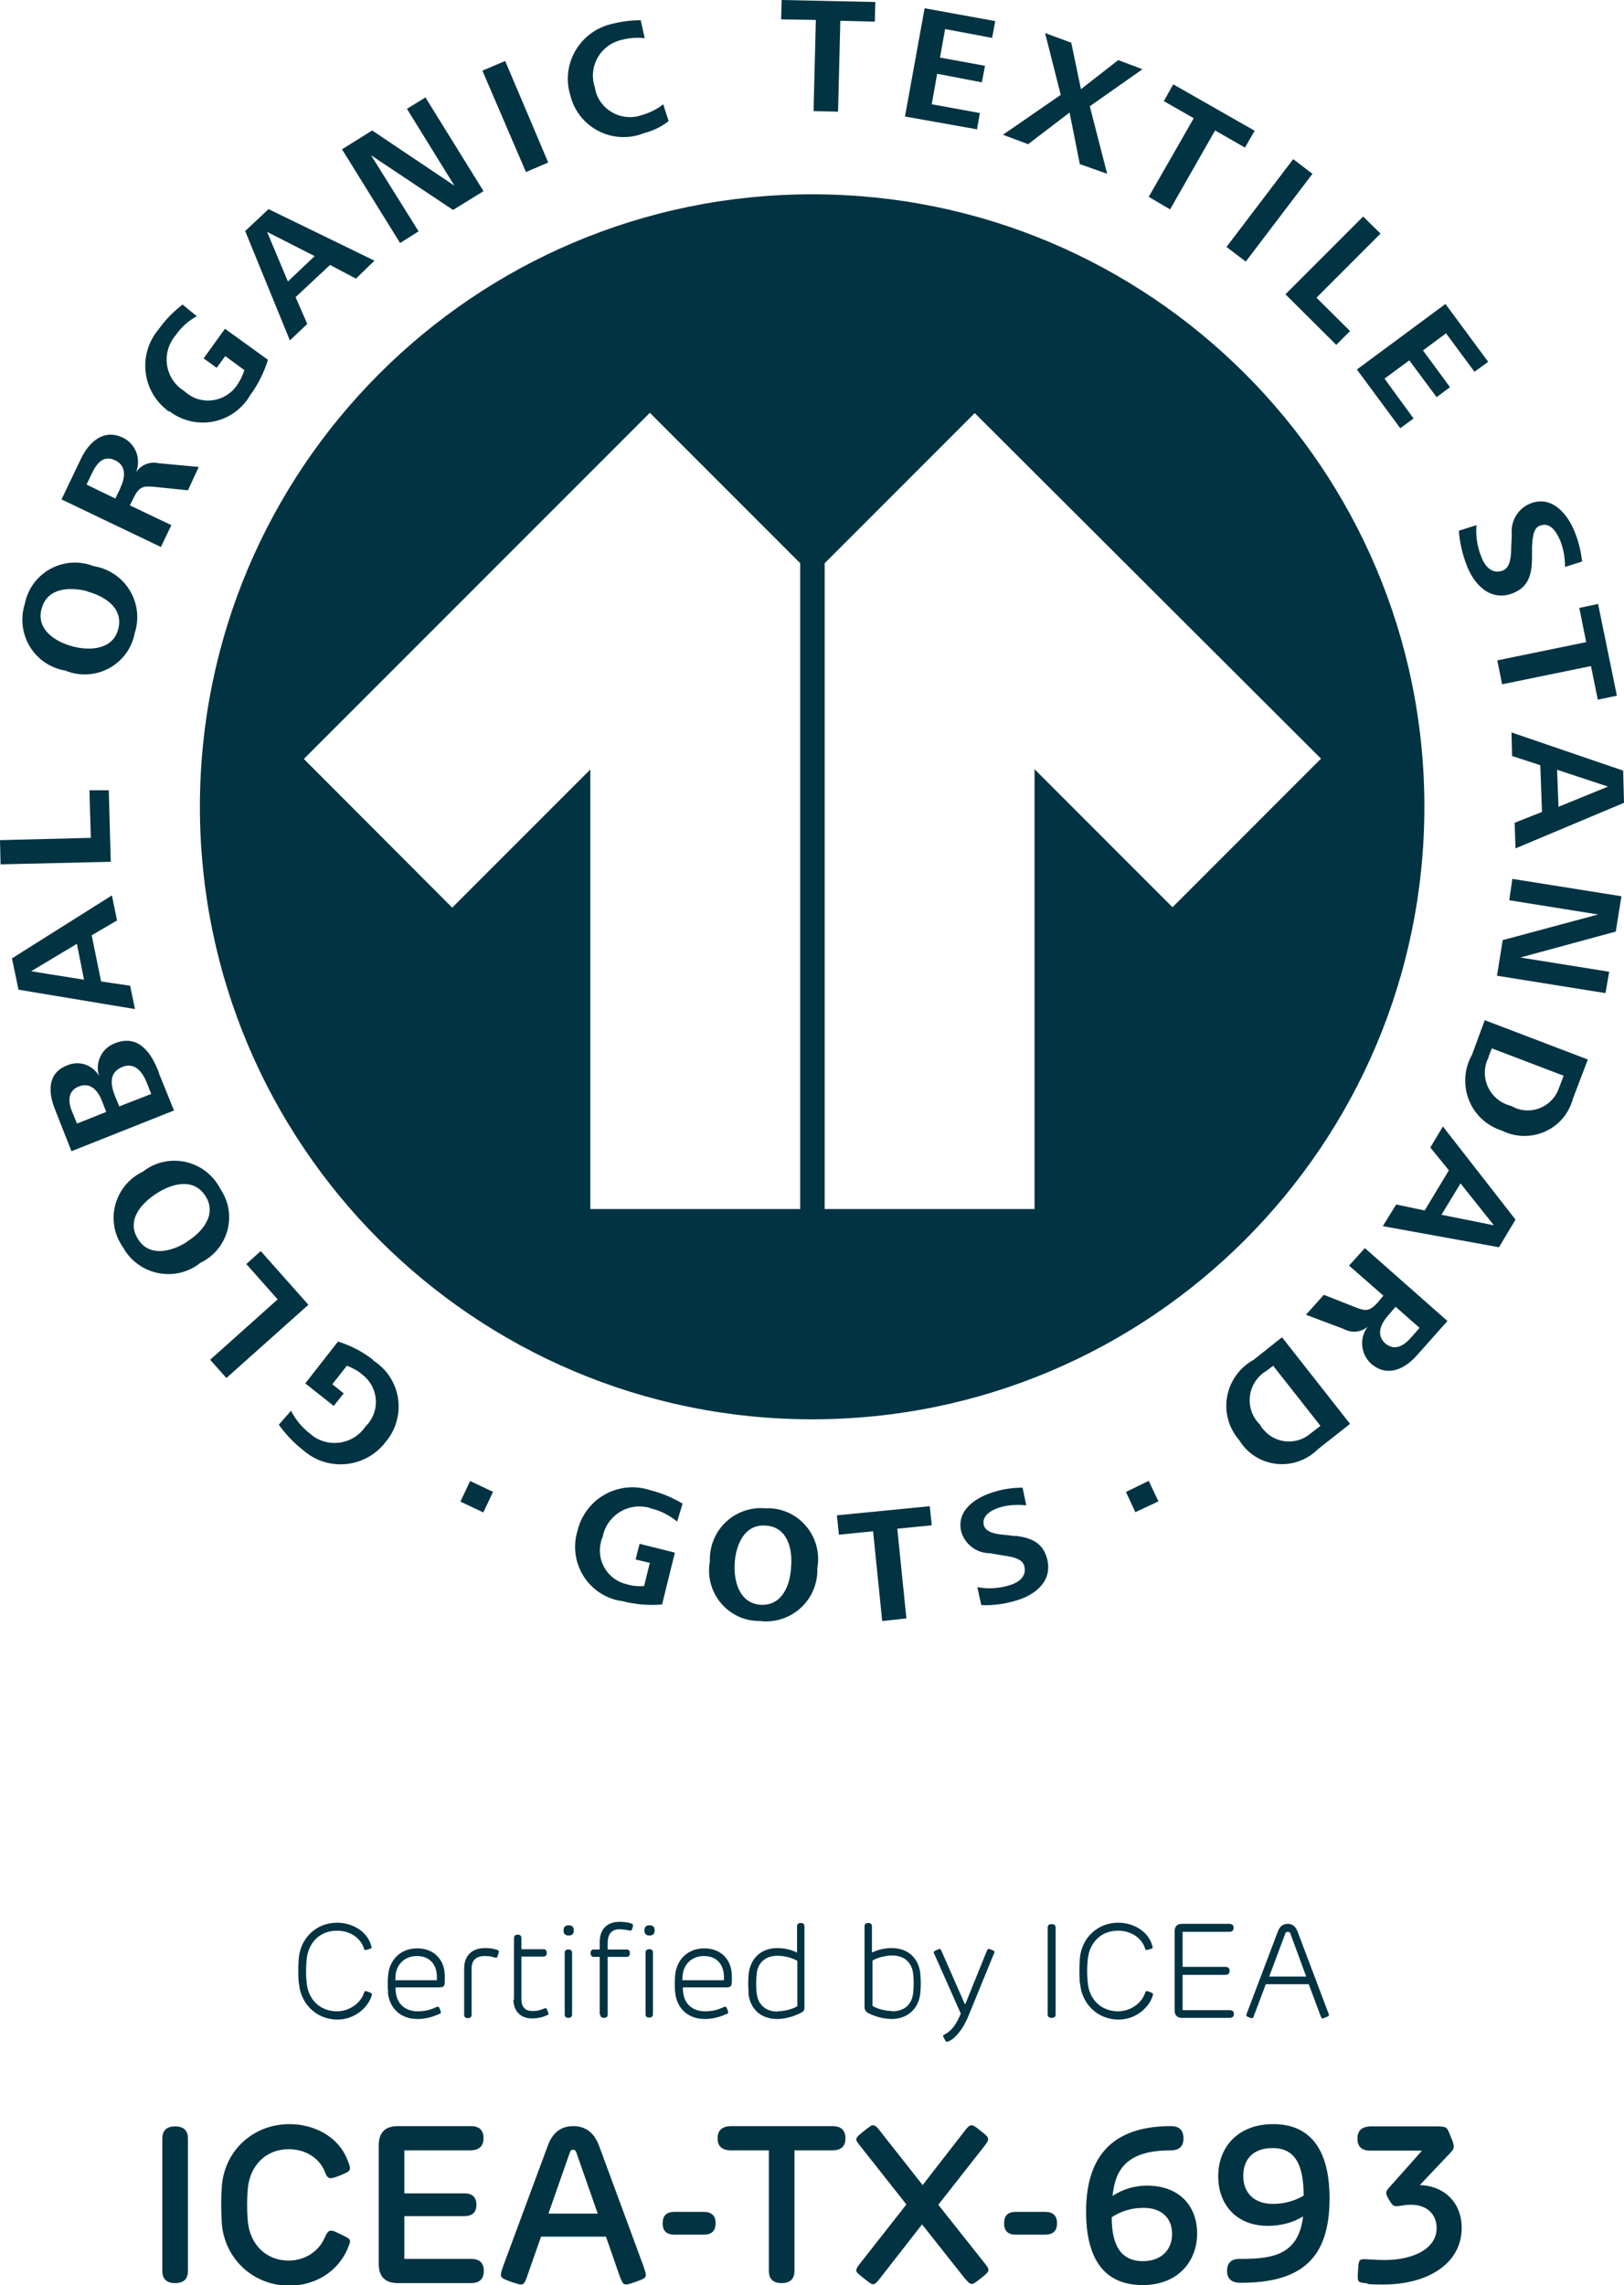 <?xml version="1.0" encoding="UTF-8"?><svg id="uuid-07fc0614-9667-4277-b981-6567d27d3a72" xmlns="http://www.w3.org/2000/svg" viewBox="0 0 57.03 80.21"><defs><style>.uuid-8a0330cd-1907-4e31-9149-bb17dc57cd01{isolation:isolate;}.uuid-d4be60da-cb6d-4efe-bd5c-0e9cfd796811{fill:#023342;}</style></defs><g id="uuid-f8532d1c-c29c-4b37-977c-0d680267aea3"><g id="uuid-e6275368-6b03-48f2-b94f-6ee6aa607017"><g id="uuid-5eeed8c3-a016-4474-bbf9-47dd7bc7ee24"><g id="uuid-f9ca64b8-6e15-4b0b-9cf1-ec467a4c1809"><path id="uuid-1463a66e-1729-4f9e-a5af-d12a63b69e5c" class="uuid-d4be60da-cb6d-4efe-bd5c-0e9cfd796811" d="M20.28,53.73c-.31,1.02.26,2.1,1.28,2.41.09.03.19.05.29.06.46.12.93.16,1.4.12l.45-1.82-1.24-.31-.14.55.5.12-.2.81c-.21.02-.42,0-.61-.06-.66-.15-1.07-.81-.91-1.47.01-.06.03-.12.06-.18.13-.71.81-1.19,1.52-1.06.06,0,.13.03.19.05.33.08.64.24.91.46l.19-.63c-.35-.21-.73-.37-1.13-.47-1.04-.35-2.16.21-2.51,1.25-.02.06-.04.12-.05.18"/><path id="uuid-c861738c-97dc-4850-92e5-d64d25c05689" class="uuid-d4be60da-cb6d-4efe-bd5c-0e9cfd796811" d="M26.7,56.33c-.74-.06-.94-.83-.9-1.46s.33-1.37,1.08-1.32c.77.04.96.81.9,1.46-.03.64-.32,1.37-1.08,1.32M26.94,52.95c-.99-.12-1.88.58-2,1.57-.01.09-.02.19-.01.28-.18.96.45,1.89,1.41,2.07.11.02.23.03.34.03.99.12,1.89-.58,2.01-1.57.01-.09.02-.19.01-.28.18-.97-.46-1.9-1.42-2.08-.11-.02-.23-.03-.34-.03"/><path id="uuid-d7a64886-81c5-44a5-9ce6-b41740ae5059" class="uuid-d4be60da-cb6d-4efe-bd5c-0e9cfd796811" d="M32.65,52.87l-3.26.32.07.68,1.2-.12.32,3.15.85-.09-.32-3.15,1.21-.12s-.07-.67-.07-.67Z"/><path class="uuid-d4be60da-cb6d-4efe-bd5c-0e9cfd796811" d="M28.52,6.82c-11.87,0-21.5,9.63-21.5,21.5s9.63,21.5,21.5,21.5,21.5-9.63,21.5-21.5S40.39,6.82,28.52,6.82ZM28.1,42.44h-7.37v-15.43l-4.85,4.85-5.21-5.22,12.15-12.15,5.28,5.28s0,22.67,0,22.67ZM41.17,31.84l-4.84-4.84h0v15.44h-7.37v-22.67l5.27-5.27,12.16,12.13s-5.21,5.21-5.21,5.21Z"/><path id="uuid-74e8e9a6-5f78-4ccc-8f95-4573089541c5" class="uuid-d4be60da-cb6d-4efe-bd5c-0e9cfd796811" d="M13.11,47.74c-.37-.29-.79-.51-1.24-.65l-1.15,1.47,1,.79.35-.44-.4-.32.51-.65c.19.07.38.17.53.3.54.4.65,1.16.25,1.69-.04.05-.08.1-.13.15-.4.59-1.21.75-1.81.35-.05-.04-.1-.08-.15-.12-.27-.21-.49-.48-.65-.79l-.43.49c.24.33.52.63.84.88.81.73,2.06.67,2.8-.14.04-.04.07-.08.1-.12.69-.8.61-2.01-.19-2.7-.08-.07-.16-.13-.24-.18"/><path id="uuid-79090432-e1bb-41ef-b4f0-e54f4852dc4c" class="uuid-d4be60da-cb6d-4efe-bd5c-0e9cfd796811" d="M9.16,43.91l-.51.46,1.1,1.24-2.37,2.12.57.64,2.88-2.57-1.67-1.88h0Z"/><path id="uuid-fd21b805-b2ef-41f6-a5cb-03331cd7e5f0" class="uuid-d4be60da-cb6d-4efe-bd5c-0e9cfd796811" d="M6.57,43.59c-.53.34-1.32.55-1.72-.09-.42-.65.09-1.25.65-1.61s1.31-.55,1.72.1-.13,1.27-.65,1.59M7.71,41.68c-.48-.87-1.57-1.19-2.44-.72-.09.05-.18.11-.26.17-.89.43-1.27,1.49-.85,2.38.05.1.11.2.17.29.49.87,1.6,1.18,2.47.69.08-.05.16-.1.23-.16.89-.42,1.27-1.49.84-2.37-.05-.1-.11-.2-.17-.29"/><path id="uuid-8d10706c-c3c3-418e-94e5-94d4f403a1f4" class="uuid-d4be60da-cb6d-4efe-bd5c-0e9cfd796811" d="M4.19,38.84l-.14-.34c-.16-.39-.25-.85.25-1.05.44-.18.72.2.86.57l.15.38-1.13.44h0ZM2.7,39.43l-.18-.44c-.13-.32-.14-.7.24-.85.42-.17.68.15.82.5l.15.39-1.03.41h0ZM5.58,37.65c-.27-.71-.73-1.37-1.57-1.02-.45.18-.68.68-.53,1.14-.22-.39-.71-.56-1.13-.37-.69.27-.66.94-.42,1.54l.58,1.47,3.6-1.43-.53-1.31v-.02Z"/><path id="uuid-bf4a6e76-5057-4840-b1c7-2dbd4794a144" class="uuid-d4be60da-cb6d-4efe-bd5c-0e9cfd796811" d="M1.08,34.1l1.62-.97.25,1.26-1.87-.3h0ZM4.56,34.6l-1.01-.15-.33-1.62.89-.52-.18-.88-3.51,2.21.23,1.1,4.09.68-.17-.82h-.01Z"/><path id="uuid-c60ac11f-c082-43a7-8243-eac2569c17b1" class="uuid-d4be60da-cb6d-4efe-bd5c-0e9cfd796811" d="M3.82,27.74h-.68l.05,1.67-3.19.08.02.85,3.87-.09s-.07-2.51-.07-2.51Z"/><path id="uuid-87c9401d-3cf9-4379-b350-ac765c7a05a0" class="uuid-d4be60da-cb6d-4efe-bd5c-0e9cfd796811" d="M3.06,20.76c.63.17,1.29.59,1.09,1.33-.19.72-1,.76-1.6.6s-1.29-.59-1.09-1.32c.2-.75.99-.77,1.6-.62M2.32,23.55c.92.36,1.96-.09,2.32-1.01.04-.1.07-.2.09-.31.31-.95-.2-1.97-1.16-2.29-.09-.03-.19-.05-.29-.07-.92-.36-1.96.1-2.32,1.02-.04.1-.07.21-.09.31-.3.96.22,1.98,1.18,2.28.09.03.18.05.27.06"/><path id="uuid-b111e6ff-6243-4b65-b4ce-5999d9b83703" class="uuid-d4be60da-cb6d-4efe-bd5c-0e9cfd796811" d="M4.22,17.15l-.17.35-1.01-.49.18-.38c.18-.38.42-.67.83-.47s.34.63.17.98M6.01,18.43l-1.45-.69.14-.28c.19-.38.33-.41.73-.37l1.17.12.38-.82-1.41-.13c-.3-.07-.61.05-.79.31.18-.46-.01-.98-.45-1.2-.69-.34-1.21.15-1.49.74l-.68,1.42,3.49,1.67.37-.77h0Z"/><path id="uuid-eb690aad-0246-4a87-81cf-1cb59541f3b4" class="uuid-d4be60da-cb6d-4efe-bd5c-0e9cfd796811" d="M5.93,14.42c.84.66,2.05.51,2.7-.32.06-.07.11-.15.15-.22.28-.38.49-.8.63-1.25l-1.51-1.09-.75,1.04.46.33.3-.41.67.49c-.06.2-.15.38-.27.55-.39.55-1.15.69-1.7.3-.05-.04-.1-.08-.15-.12-.61-.38-.79-1.18-.41-1.79.03-.05.07-.11.11-.15.19-.28.45-.52.75-.68l-.5-.41c-.32.25-.61.54-.84.87-.71.84-.6,2.09.24,2.79.04.03.08.07.12.1"/><path id="uuid-aba24448-9aeb-49ce-833d-4cda943f41fa" class="uuid-d4be60da-cb6d-4efe-bd5c-0e9cfd796811" d="M9.38,8.14l1.67.85-.94.89s-.73-1.74-.73-1.74ZM10.79,11.37l-.41-.94,1.21-1.13.91.48.65-.63-3.72-1.81-.82.77,1.57,3.84s.61-.58.61-.58Z"/><path id="uuid-bde662bf-86c4-4a84-a4cf-6dffa510f108" class="uuid-d4be60da-cb6d-4efe-bd5c-0e9cfd796811" d="M14.7,8.12l-1.67-2.67,2.88,1.92,1.07-.66-2.04-3.29-.65.4,1.67,2.7-2.89-1.94-1.06.66,2.04,3.29s.65-.41.65-.41Z"/><path id="uuid-7d8fda66-97f6-4cb6-bf10-3b278c02eff8" class="uuid-d4be60da-cb6d-4efe-bd5c-0e9cfd796811" d="M19.25,5.7l-1.51-3.56-.8.34,1.53,3.56.79-.34h-.01Z"/><path id="uuid-7c822015-a6e2-4fe4-b68d-ffd1fdaf07d9" class="uuid-d4be60da-cb6d-4efe-bd5c-0e9cfd796811" d="M22.59,4.68c.32-.08.63-.22.89-.43l-.19-.59c-.22.18-.48.3-.75.38-.65.23-1.37-.11-1.6-.76-.02-.07-.04-.14-.05-.21-.23-.67.13-1.4.8-1.63.05-.02.09-.03.14-.04.26-.07.54-.09.81-.06l-.14-.63c-.33,0-.65.04-.97.12-1.07.22-1.77,1.26-1.55,2.33.01.05.02.1.04.15.23,1.03,1.25,1.68,2.28,1.46.1-.02.2-.05.29-.09"/><path id="uuid-6f70429c-e2e2-4023-a904-91cb67faaf8c" class="uuid-d4be60da-cb6d-4efe-bd5c-0e9cfd796811" d="M28.57,3.9l.86.02.08-3.19,1.21.03.02-.69-3.29-.07-.02.68,1.22.02-.08,3.19h0Z"/><path id="uuid-002d7993-5e45-4aa8-939d-787aad8ba56e" class="uuid-d4be60da-cb6d-4efe-bd5c-0e9cfd796811" d="M34.42,3.97l-1.7-.31.19-1.07,1.57.3.11-.58-1.58-.29.18-1,1.65.31.11-.59-2.48-.45-.69,3.8,2.53.45.1-.58h.01Z"/><path id="uuid-6e0e94c1-8f03-49ab-96c3-172447fb50a1" class="uuid-d4be60da-cb6d-4efe-bd5c-0e9cfd796811" d="M36.08,5.08l1.48-1.13.36,1.81.96.34-.61-2.37,1.85-1.3-.85-.32-1.31,1.02-.34-1.63-.92-.34.55,2.17-2.03,1.4.88.33-.02.02Z"/><path id="uuid-ae905f93-b1cf-4308-9e77-25a9d9f23ee9" class="uuid-d4be60da-cb6d-4efe-bd5c-0e9cfd796811" d="M41.09,7.35l1.58-2.77,1.05.6.34-.59-2.86-1.63-.33.59,1.05.6-1.58,2.76s.75.44.75.44Z"/><rect id="uuid-95763ea8-f8a8-4ca1-a25b-f076cdcdac4b" class="uuid-d4be60da-cb6d-4efe-bd5c-0e9cfd796811" x="42.65" y="6.96" width="3.87" height=".85" transform="translate(11.72 38.41) rotate(-52.76)"/><path id="uuid-3058c6c6-00db-4ca8-b622-c38cf3c2ab76" class="uuid-d4be60da-cb6d-4efe-bd5c-0e9cfd796811" d="M46.92,12.11l.49-.49-1.18-1.17,2.25-2.25-.61-.6-2.73,2.73,1.79,1.78h-.01Z"/><path id="uuid-869a910b-f589-40d2-a1cd-bed4ff2c4bcf" class="uuid-d4be60da-cb6d-4efe-bd5c-0e9cfd796811" d="M49.16,15.04l.48-.35-1.02-1.4.87-.64.96,1.29.47-.35-.95-1.29.81-.6,1,1.35.48-.35-1.5-2.03-3.11,2.3,1.53,2.07s-.02,0-.02,0Z"/><path id="uuid-2deb4dff-4b78-4adf-84f8-14c37778f066" class="uuid-d4be60da-cb6d-4efe-bd5c-0e9cfd796811" d="M51.86,18.43l-.63.2c.03.4.12.8.26,1.17.26.72.84,1.32,1.62,1.03.57-.22.68-.66.69-1.21v-.44c.02-.27.03-.64.28-.73.37-.14.6.25.72.55.11.29.16.59.16.9l.6-.19c-.04-.33-.11-.65-.23-.96-.24-.66-.8-1.38-1.58-1.08-.44.17-.71.62-.66,1.09l-.02.43c0,.3-.02.74-.3.84-.39.14-.64-.17-.76-.51-.14-.35-.19-.72-.16-1.09"/><path id="uuid-8415a91c-e73d-428f-a350-2bae899249b3" class="uuid-d4be60da-cb6d-4efe-bd5c-0e9cfd796811" d="M55.7,22.54l-3.12.64.17.84,3.12-.64.24,1.18.67-.14-.66-3.22-.66.14.24,1.19h0Z"/><path id="uuid-e4f9d4a2-8b69-497b-b7d1-92b65ae466c2" class="uuid-d4be60da-cb6d-4efe-bd5c-0e9cfd796811" d="M56.47,27.61l-1.74.71-.05-1.3,1.79.59ZM53.11,26.54l.98.32.06,1.64-.96.38.03.9,3.81-1.6-.03-1.13-3.92-1.34.02.84h0Z"/><path id="uuid-766bddb1-d805-4e0a-a744-153272c10c34" class="uuid-d4be60da-cb6d-4efe-bd5c-0e9cfd796811" d="M53,31.6l3.12.5-3.35.9-.2,1.25,3.81.61.13-.75-3.12-.5,3.35-.91.2-1.24-3.83-.61-.11.75Z"/><path id="uuid-db567fbd-ad84-43cb-ac13-4f060fe0416b" class="uuid-d4be60da-cb6d-4efe-bd5c-0e9cfd796811" d="M52.27,37.1l.12-.3,2.52.96-.16.42c-.2.61-.86.94-1.46.74-.08-.03-.15-.06-.22-.1-.64-.15-1.04-.78-.9-1.42.02-.1.06-.2.11-.29M51.69,37.03c-.5.89-.18,2.02.71,2.51.11.06.23.11.35.15.87.43,1.93.08,2.36-.79.06-.12.1-.24.14-.37l.51-1.34-3.62-1.38s-.45,1.22-.45,1.22Z"/><path id="uuid-ff922553-a38b-402c-bf42-78ce13f901fc" class="uuid-d4be60da-cb6d-4efe-bd5c-0e9cfd796811" d="M52.46,43.01l-1.84-.37.67-1.1s1.17,1.47,1.17,1.47ZM50.23,40.28l.65.8-.85,1.41-1-.21-.47.76,4.08.74.58-.97-2.55-3.27-.43.72v.02h-.01Z"/><path id="uuid-42932143-3b2d-480f-b9e9-0879974325d5" class="uuid-d4be60da-cb6d-4efe-bd5c-0e9cfd796811" d="M49.01,45.87l.84.74-.27.31c-.27.31-.58.52-.93.24-.34-.31-.16-.69.1-.99,0,0,.26-.3.26-.3ZM47.37,44.42l1.21,1.06-.2.24c-.29.32-.42.31-.8.16l-1.09-.43-.63.7,1.33.5c.27.15.6.12.84-.08-.3.39-.25.95.11,1.29.58.51,1.21.19,1.64-.31l1.05-1.18-2.9-2.56-.56.62h0Z"/><path id="uuid-afab8376-00de-4c36-8aeb-ad42575dca60" class="uuid-d4be60da-cb6d-4efe-bd5c-0e9cfd796811" d="M46.02,50.32c-.49.42-1.24.36-1.65-.14-.05-.05-.09-.11-.12-.17-.47-.45-.49-1.2-.04-1.68.07-.08.16-.15.25-.2l.25-.19,1.66,2.11s-.35.27-.35.27ZM43.99,47.75c-.88.51-1.19,1.63-.68,2.51.06.11.14.21.22.31.51.82,1.59,1.07,2.42.56.12-.07.23-.16.33-.26l1.13-.89-2.39-3.04-1.02.81s0,0-.01,0Z"/><path id="uuid-0c234617-a071-428f-a2a6-88122aa6ff46" class="uuid-d4be60da-cb6d-4efe-bd5c-0e9cfd796811" d="M35.66,53.92l-.43-.05c-.26-.02-.61-.08-.68-.33-.09-.36.31-.56.6-.64.29-.08.59-.09.89-.06l-.13-.62c-.32,0-.64.04-.94.13-.66.18-1.41.64-1.21,1.43.14.44.54.74,1,.74l.41.07c.3.05.73.09.8.38.1.39-.23.6-.57.69-.35.1-.72.12-1.08.05l.14.63c.39.02.78-.03,1.16-.14.72-.19,1.36-.69,1.15-1.49-.15-.57-.57-.73-1.1-.8"/><rect id="uuid-8e52857e-2e44-4911-b74f-62f336a03c1d" class="uuid-d4be60da-cb6d-4efe-bd5c-0e9cfd796811" x="16.34" y="52.09" width=".8" height=".89" transform="translate(-37.91 45.23) rotate(-64.71)"/><path id="uuid-a6f64247-5db2-4ebb-a047-b353a28bbcef" class="uuid-d4be60da-cb6d-4efe-bd5c-0e9cfd796811" d="M39.54,52.37l.33.71.81-.38-.34-.72s-.8.39-.8.39Z"/></g></g></g><g class="uuid-8a0330cd-1907-4e31-9149-bb17dc57cd01"><path class="uuid-d4be60da-cb6d-4efe-bd5c-0e9cfd796811" d="M10.49,69.6c-.02-.29-.02-.56,0-.84.05-.71.6-1.27,1.35-1.27.53,0,1.05.3,1.19.79,0,.02.02.06.02.07,0,.03,0,.04-.1.07-.07.02-.11.03-.12.03-.02,0-.03,0-.05-.06-.12-.37-.49-.62-.95-.62-.59,0-1,.41-1.06,1-.03.28-.03.55,0,.83.05.58.47,1,1.06,1,.43,0,.81-.27.94-.61.02-.07.03-.1.07-.1.03,0,.05.01.1.03.1.04.12.04.12.08,0,.02-.01.05-.02.09-.18.47-.66.8-1.19.8-.75,0-1.3-.57-1.35-1.27Z"/><path class="uuid-d4be60da-cb6d-4efe-bd5c-0e9cfd796811" d="M13.63,69.94c-.02-.17-.02-.44,0-.61.05-.55.45-.94,1.02-.94.6,0,.97.41.97.97v.17c0,.19-.03.23-.21.23h-1.52c0,.06,0,.12.01.17.04.4.32.67.77.67.22,0,.41-.04.59-.12.06-.03.09-.04.12-.04s.04.02.07.09c.03.07.03.09.03.11,0,.03-.01.04-.07.06-.25.11-.48.17-.75.17-.59,0-.98-.37-1.04-.93ZM15.34,69.51c.04-.55-.25-.85-.7-.85-.42,0-.71.28-.75.68,0,.05,0,.11-.01.17h1.46Z"/><path class="uuid-d4be60da-cb6d-4efe-bd5c-0e9cfd796811" d="M16.3,70.71v-1.61c0-.45.27-.72.73-.72.17,0,.3.02.38.05.05.01.11.03.11.07,0,.02,0,.03-.03.11-.02.09-.04.11-.07.11-.03,0-.06-.01-.09-.02-.09-.03-.19-.04-.31-.04-.3,0-.46.15-.46.45v1.61q0,.12-.13.12t-.13-.12Z"/><path class="uuid-d4be60da-cb6d-4efe-bd5c-0e9cfd796811" d="M18.05,70.2v-2.17q0-.12.13-.12t.13.12v.39h.77q.12,0,.12.13,0,.13-.12.13h-.77v1.49c0,.28.13.42.39.42.16,0,.28-.03.39-.08.02,0,.05-.02.07-.02.03,0,.04.03.07.1.03.08.03.08.03.1,0,.03-.03.04-.08.06-.16.07-.31.1-.5.1-.4,0-.65-.26-.65-.67Z"/><path class="uuid-d4be60da-cb6d-4efe-bd5c-0e9cfd796811" d="M19.97,67.58q.18,0,.18.18t-.18.18-.18-.18.18-.18ZM19.83,70.71v-2.16q0-.12.13-.12.13,0,.13.12v2.16q0,.12-.13.12-.13,0-.13-.12Z"/><path class="uuid-d4be60da-cb6d-4efe-bd5c-0e9cfd796811" d="M21.06,70.71v-2.02h-.2q-.12,0-.12-.13t.12-.13h.2v-.26c0-.41.22-.71.69-.71.17,0,.3.02.4.05.07.02.08.05.08.07,0,.02,0,.04-.02.1-.03.08-.05.09-.07.09-.02,0-.08-.02-.16-.03-.05,0-.14-.02-.22-.02-.29,0-.42.18-.42.48v.23h.66q.12,0,.12.13,0,.13-.12.13h-.66v2.02q0,.12-.13.12-.13,0-.13-.12ZM22.81,67.58q.18,0,.18.18,0,.18-.18.18-.18,0-.18-.18,0-.18.18-.18ZM22.67,68.54q0-.12.13-.12.13,0,.13.12v2.16q0,.12-.13.12-.13,0-.13-.12v-2.16Z"/><path class="uuid-d4be60da-cb6d-4efe-bd5c-0e9cfd796811" d="M23.71,69.94c-.02-.17-.02-.44,0-.61.05-.55.45-.94,1.02-.94.6,0,.97.41.97.97v.17c0,.19-.03.23-.21.23h-1.51c0,.06,0,.12.01.17.04.4.32.67.77.67.22,0,.41-.04.59-.12.06-.03.09-.04.12-.04s.04.02.07.09c.03.07.03.09.03.11,0,.03-.01.04-.07.06-.25.11-.48.17-.75.17-.59,0-.98-.37-1.04-.93ZM25.42,69.51c.04-.55-.25-.85-.7-.85-.42,0-.71.28-.75.68,0,.05,0,.11-.01.17h1.46Z"/><path class="uuid-d4be60da-cb6d-4efe-bd5c-0e9cfd796811" d="M26.29,69.95c-.02-.18-.02-.47,0-.66.06-.54.43-.91,1.01-.91.26,0,.52.07.69.16v-.92q0-.12.13-.12t.13.12v2.86c0,.07-.02.11-.07.14-.16.1-.52.25-.89.25-.59,0-.96-.37-1.01-.92ZM27.31,70.6c.23,0,.54-.08.69-.18v-1.59c-.15-.1-.46-.18-.69-.18-.45,0-.71.26-.74.66-.02.19-.02.45,0,.64.04.4.3.66.74.66Z"/></g><g class="uuid-8a0330cd-1907-4e31-9149-bb17dc57cd01"><path class="uuid-d4be60da-cb6d-4efe-bd5c-0e9cfd796811" d="M30.43,70.62s-.07-.07-.07-.14v-2.86q0-.12.13-.12t.13.12v.92c.17-.09.43-.16.69-.16.59,0,.96.37,1.01.91.02.19.02.47,0,.66-.05.54-.43.92-1.01.92-.37,0-.74-.15-.89-.25ZM31.33,70.6c.45,0,.7-.26.74-.66.02-.19.02-.45,0-.64-.04-.4-.3-.66-.74-.66-.23,0-.54.08-.69.18v1.59c.15.1.45.18.69.18Z"/></g><g class="uuid-8a0330cd-1907-4e31-9149-bb17dc57cd01"><path class="uuid-d4be60da-cb6d-4efe-bd5c-0e9cfd796811" d="M33.17,71.58c-.04-.07-.05-.09-.05-.11,0-.03.02-.04.07-.07.22-.11.39-.33.55-.72l-.92-2.07c-.03-.06-.03-.07-.03-.09,0-.02.02-.03.1-.07.06-.03.1-.04.11-.04.03,0,.04.03.07.09l.8,1.82s0,.02.02.02.01,0,.02-.02l.74-1.83s.03-.08.06-.08c.02,0,.04,0,.11.03.07.03.1.04.1.07,0,.02,0,.04-.03.1l-.88,2.15c-.16.39-.4.73-.63.86-.05.03-.1.05-.13.05-.03,0-.04-.02-.08-.1Z"/></g><g class="uuid-8a0330cd-1907-4e31-9149-bb17dc57cd01"><path class="uuid-d4be60da-cb6d-4efe-bd5c-0e9cfd796811" d="M36.79,70.71v-3.05q0-.12.14-.12t.14.12v3.05q0,.12-.14.12-.14,0-.14-.12Z"/><path class="uuid-d4be60da-cb6d-4efe-bd5c-0e9cfd796811" d="M37.92,69.6c-.02-.29-.02-.56,0-.84.05-.71.6-1.27,1.35-1.27.53,0,1.05.3,1.19.79,0,.02.02.06.02.07,0,.03,0,.04-.1.07-.07.02-.11.03-.12.03-.02,0-.03,0-.05-.06-.12-.37-.49-.62-.95-.62-.59,0-1,.41-1.06,1-.03.28-.03.55,0,.83.05.58.47,1,1.06,1,.43,0,.81-.27.94-.61.02-.07.03-.1.07-.1.03,0,.05.01.1.03.1.04.12.04.12.08,0,.02-.01.05-.02.09-.18.47-.66.8-1.19.8-.75,0-1.3-.57-1.35-1.27Z"/><path class="uuid-d4be60da-cb6d-4efe-bd5c-0e9cfd796811" d="M41.25,70.56v-2.77q0-.26.26-.26h1.66q.15,0,.15.14t-.15.14h-1.64v1.23h1.5q.15,0,.15.14,0,.14-.15.14h-1.5v1.24h1.65q.15,0,.15.13,0,.14-.15.14h-1.67q-.26,0-.26-.26Z"/></g><g class="uuid-8a0330cd-1907-4e31-9149-bb17dc57cd01"><path class="uuid-d4be60da-cb6d-4efe-bd5c-0e9cfd796811" d="M43.88,70.82c-.07-.03-.11-.04-.11-.08,0-.02,0-.04.03-.11l1.07-2.82q.1-.28.35-.28t.35.28l1.07,2.83s.03.07.03.09c0,.03-.02.04-.11.08-.06.02-.1.04-.12.04-.03,0-.03-.02-.07-.1l-.41-1.1h-1.51l-.41,1.09c-.02.07-.04.1-.07.1-.02,0-.05,0-.11-.03ZM45.87,69.38l-.56-1.52q-.02-.05-.09-.05-.06,0-.08.05l-.57,1.52h1.3Z"/></g><g class="uuid-8a0330cd-1907-4e31-9149-bb17dc57cd01"><path class="uuid-d4be60da-cb6d-4efe-bd5c-0e9cfd796811" d="M5.7,79.71v-4.64q0-.43.45-.43t.45.43v4.64q0,.43-.45.43-.45,0-.45-.43Z"/><path class="uuid-d4be60da-cb6d-4efe-bd5c-0e9cfd796811" d="M7.79,78.04c-.03-.44-.03-.86,0-1.3.09-1.22,1.07-2.18,2.38-2.18.87,0,1.73.45,2.03,1.26.04.09.09.21.09.28,0,.11-.06.14-.32.25-.17.07-.3.11-.36.11-.1,0-.15-.09-.19-.2-.18-.48-.66-.82-1.28-.82-.81,0-1.37.58-1.44,1.4-.03.37-.03.74,0,1.11.07.82.63,1.4,1.44,1.4.59,0,1.07-.35,1.26-.8.07-.15.12-.25.22-.25.07,0,.12.02.33.12.3.14.34.17.34.26,0,.06-.05.17-.1.29-.35.79-1.15,1.26-2.02,1.26-1.31,0-2.28-.97-2.38-2.17Z"/><path class="uuid-d4be60da-cb6d-4efe-bd5c-0e9cfd796811" d="M13.3,79.46v-4.15q0-.68.67-.68h2.56q.45,0,.45.42t-.45.43h-2.33v1.51h2.1q.43,0,.43.4,0,.4-.43.4h-2.1v1.5h2.34q.45,0,.45.42,0,.43-.45.43h-2.57q-.67,0-.67-.68Z"/></g><g class="uuid-8a0330cd-1907-4e31-9149-bb17dc57cd01"><path class="uuid-d4be60da-cb6d-4efe-bd5c-0e9cfd796811" d="M17.94,80.09c-.3-.1-.35-.15-.35-.24,0-.07.03-.16.1-.36l1.55-4.18q.25-.68.89-.68t.9.67l1.55,4.2c.06.17.1.28.1.35,0,.1-.05.14-.34.24-.17.06-.29.1-.35.1-.09,0-.13-.03-.23-.3l-.48-1.38h-2.28l-.48,1.37c-.09.27-.14.31-.22.31-.07,0-.18-.04-.34-.09ZM20.99,77.7l-.76-2.17q-.03-.07-.11-.07-.07,0-.1.07l-.76,2.17h1.72Z"/></g><g class="uuid-8a0330cd-1907-4e31-9149-bb17dc57cd01"><path class="uuid-d4be60da-cb6d-4efe-bd5c-0e9cfd796811" d="M23.27,78.04q0-.4.41-.4h1.03q.42,0,.42.4t-.42.4h-1.03q-.41,0-.41-.4Z"/></g><g class="uuid-8a0330cd-1907-4e31-9149-bb17dc57cd01"><path class="uuid-d4be60da-cb6d-4efe-bd5c-0e9cfd796811" d="M27,79.71v-4.23h-1.33q-.47,0-.47-.42t.47-.43h3.56q.46,0,.46.43,0,.42-.46.42h-1.33v4.22q0,.44-.45.44-.45,0-.45-.43Z"/></g><g class="uuid-8a0330cd-1907-4e31-9149-bb17dc57cd01"><path class="uuid-d4be60da-cb6d-4efe-bd5c-0e9cfd796811" d="M33.9,80l-1.52-1.92-1.49,1.91c-.1.13-.16.19-.23.19-.07,0-.12-.05-.33-.21-.21-.17-.26-.21-.26-.28s.07-.16.15-.26l1.61-2.05-1.62-2.05c-.08-.1-.14-.17-.14-.23,0-.08.07-.14.26-.29.24-.19.27-.21.33-.21s.12.05.18.12l1.56,1.98,1.53-1.97c.07-.08.12-.13.18-.13.07,0,.12.03.32.19.22.17.27.22.27.3,0,.06-.04.12-.13.24l-1.62,2.06,1.61,2.03c.1.12.15.19.15.26,0,.05-.02.1-.25.28-.2.16-.27.21-.34.21-.07,0-.13-.07-.23-.19Z"/></g><g class="uuid-8a0330cd-1907-4e31-9149-bb17dc57cd01"><path class="uuid-d4be60da-cb6d-4efe-bd5c-0e9cfd796811" d="M35.26,78.04q0-.4.41-.4h1.03q.42,0,.42.4t-.42.4h-1.03q-.41,0-.41-.4Z"/><path class="uuid-d4be60da-cb6d-4efe-bd5c-0e9cfd796811" d="M41.56,75.06q0,.42-.44.42c-1.58,0-1.96.7-2.05,1.6.33-.22.75-.36,1.19-.36,1.14-.01,1.78.7,1.78,1.68s-.68,1.81-1.91,1.81c-1.45,0-1.99-1.05-1.99-2.58,0-2.17,1.16-3,2.98-3q.44,0,.44.43ZM40.14,79.37c.6,0,1.02-.36,1.02-.96,0-.55-.37-.92-1.02-.91-.44,0-.82.14-1.1.33,0,.95.3,1.54,1.1,1.54Z"/><path class="uuid-d4be60da-cb6d-4efe-bd5c-0e9cfd796811" d="M43.09,79.72q0-.43.44-.43c1.05,0,2.07-.07,2.23-1.49-.33.21-.78.33-1.2.33-1.12.02-1.78-.73-1.78-1.74s.68-1.83,1.93-1.83c1.41,0,1.98,1.04,1.98,2.61,0,2.09-.97,2.96-3.12,2.96q-.48,0-.48-.42ZM44.7,77.36c.42,0,.77-.11,1.08-.29,0-1.1-.31-1.67-1.09-1.67-.66,0-1.03.37-1.03.98s.4.98,1.04.98Z"/><path class="uuid-d4be60da-cb6d-4efe-bd5c-0e9cfd796811" d="M48.02,80.15c-.28-.03-.34-.03-.34-.23,0-.05,0-.12.01-.22.02-.34.03-.4.21-.4.1,0,.41.03.73.03.95,0,1.82-.37,1.82-1.12,0-.48-.33-.82-.91-.82-.23,0-.37.05-.5.05-.09,0-.14-.02-.24-.19-.07-.12-.12-.2-.12-.27,0-.09.07-.16.18-.28l1.06-1.19v-.02h-1.8q-.45,0-.45-.42t.46-.43h2.28c.41,0,.4.02.52.32.08.19.12.29.12.38s-.03.14-.14.25l-1.05,1.11c.89.03,1.47.64,1.47,1.5,0,1.27-1.21,1.99-2.75,1.99-.19,0-.4,0-.56-.02Z"/></g></g></svg>